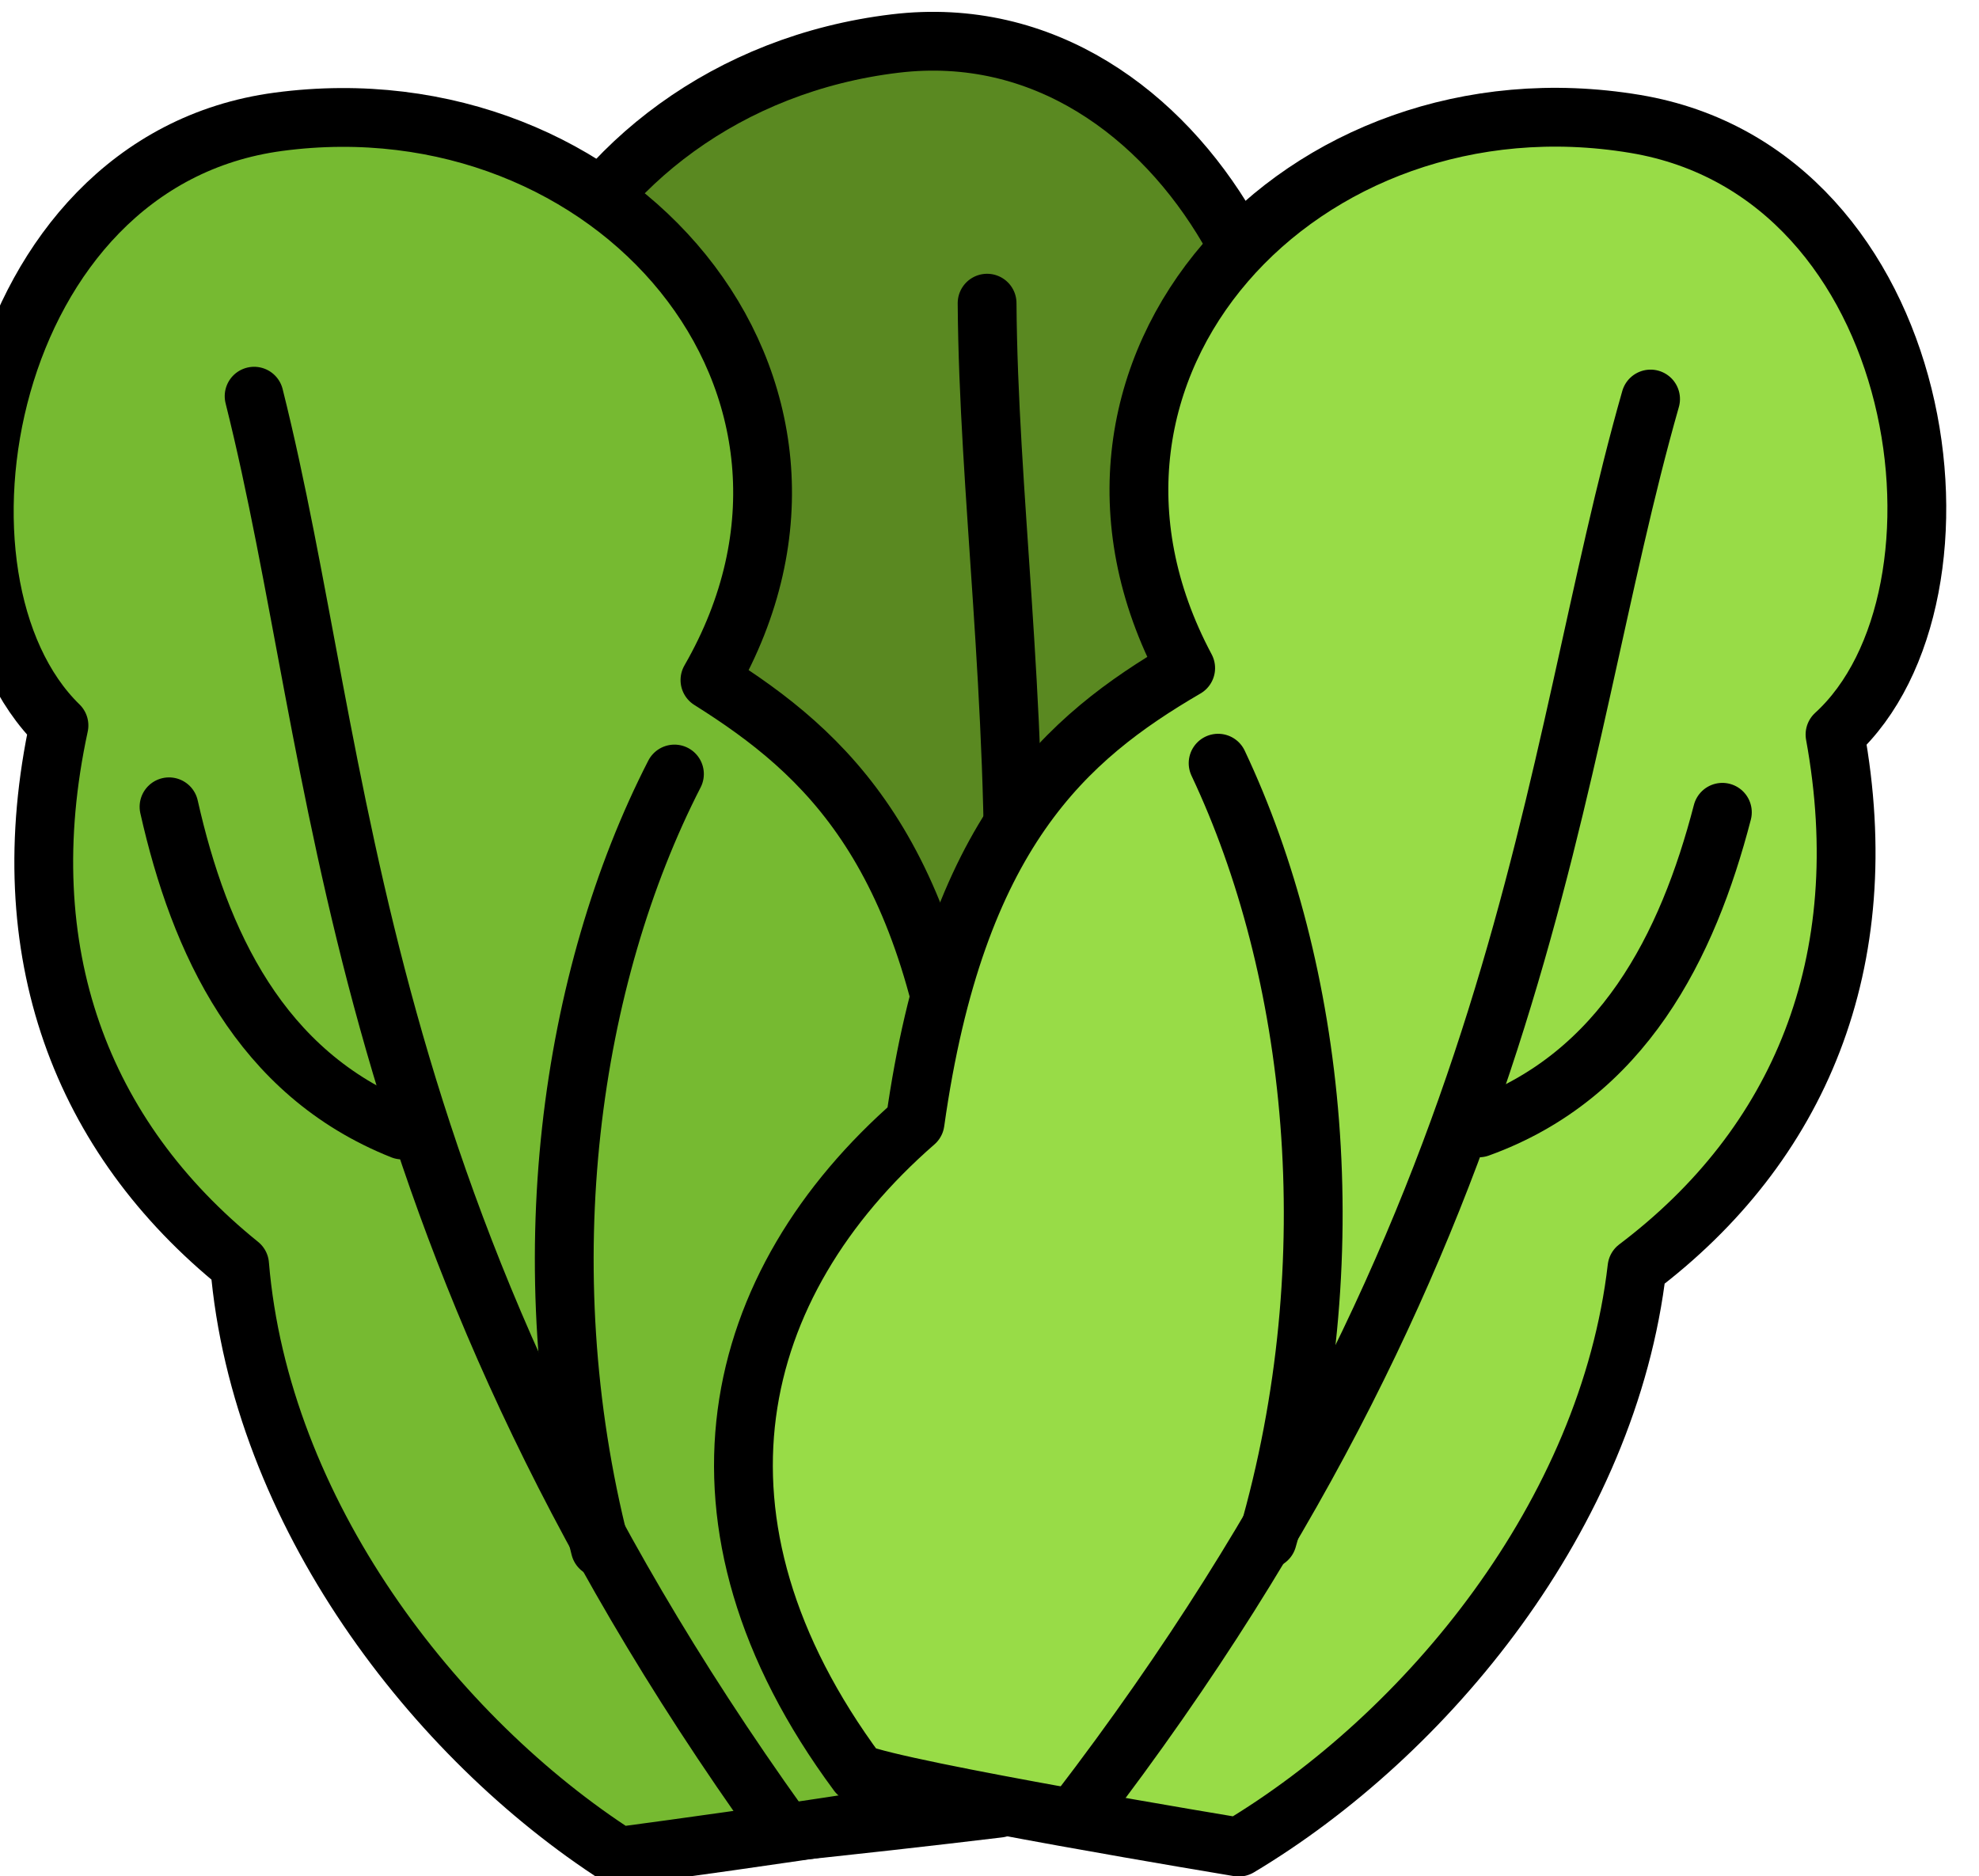<?xml version="1.0" ?><!-- Created with Inkscape (http://www.inkscape.org/) --><svg xmlns:dc="http://purl.org/dc/elements/1.1/" xmlns:cc="http://creativecommons.org/ns#" xmlns:rdf="http://www.w3.org/1999/02/22-rdf-syntax-ns#" xmlns:svg="http://www.w3.org/2000/svg" xmlns="http://www.w3.org/2000/svg" xmlns:sodipodi="http://sodipodi.sourceforge.net/DTD/sodipodi-0.dtd" xmlns:inkscape="http://www.inkscape.org/namespaces/inkscape" width="17.93mm" height="17mm" viewBox="0 0 16.857 15.983" version="1.1" id="svg1223" inkscape:version="0.92.5 (2060ec1f9f, 2020-04-08)" sodipodi:docname="salata.svg">
  <defs id="defs1217">
    <inkscape:path-effect effect="mirror_symmetry" start_point="1738.17,988.739" end_point="1758.088,1002.285" center_point="1748.129,995.512" id="path-effect1457" is_visible="true" mode="free" discard_orig_path="false" fuse_paths="true" oposite_fuse="false"/>
    <inkscape:path-effect oposite_fuse="false" fuse_paths="true" discard_orig_path="false" mode="free" is_visible="true" id="path-effect1433" center_point="1748.129,995.512" end_point="1758.088,1002.285" start_point="1738.17,988.739" effect="mirror_symmetry"/>
    <inkscape:path-effect oposite_fuse="false" fuse_paths="true" discard_orig_path="false" mode="free" is_visible="true" id="path-effect1452" center_point="1748.129,995.512" end_point="1758.088,1002.285" start_point="1738.17,988.739" effect="mirror_symmetry"/>
    <inkscape:path-effect effect="mirror_symmetry" start_point="1738.17,988.739" end_point="1758.088,1002.285" center_point="1748.129,995.512" id="path-effect1437" is_visible="true" mode="free" discard_orig_path="false" fuse_paths="true" oposite_fuse="false"/>
    <inkscape:path-effect oposite_fuse="false" fuse_paths="true" discard_orig_path="false" mode="free" is_visible="true" id="path-effect1461" center_point="1748.129,995.512" end_point="1758.088,1002.285" start_point="1738.17,988.739" effect="mirror_symmetry"/>
    <inkscape:path-effect effect="mirror_symmetry" start_point="1738.17,988.739" end_point="1758.088,1002.285" center_point="1748.129,995.512" id="path-effect1441" is_visible="true" mode="free" discard_orig_path="false" fuse_paths="true" oposite_fuse="false"/>
    <inkscape:path-effect effect="mirror_symmetry" start_point="590.502,-642.253" end_point="590.502,-584.623" center_point="590.502,-613.438" id="path-effect2373" is_visible="true" mode="free" discard_orig_path="false" fuse_paths="false" oposite_fuse="false"/>
    <inkscape:path-effect oposite_fuse="false" fuse_paths="true" discard_orig_path="false" mode="free" is_visible="true" id="path-effect1315" center_point="-505.087,371.937" end_point="-526.323,393.838" start_point="-483.851,350.035" effect="mirror_symmetry"/>
    <inkscape:path-effect effect="mirror_symmetry" start_point="1335.57,-370.116" end_point="1335.57,-326.743" center_point="1335.57,-348.429" id="path-effect1006" is_visible="true" mode="free" discard_orig_path="false" fuse_paths="false" oposite_fuse="false"/>
    <inkscape:path-effect effect="mirror_symmetry" start_point="1335.507,-376.166" end_point="1335.551,-323.607" center_point="1335.529,-349.886" id="path-effect1002" is_visible="true" mode="free" discard_orig_path="false" fuse_paths="false" oposite_fuse="false"/>
    <inkscape:path-effect effect="mirror_symmetry" start_point="910,-455.752" end_point="910,-410.456" center_point="910,-433.104" id="path-effect1263" is_visible="true" mode="free" discard_orig_path="false" fuse_paths="true" oposite_fuse="false"/>
    <inkscape:path-effect oposite_fuse="false" fuse_paths="true" discard_orig_path="false" mode="free" is_visible="true" id="path-effect1308" center_point="1748.432,995.633" end_point="1758.088,1002.285" start_point="1738.776,988.982" effect="mirror_symmetry"/>
    <inkscape:path-effect effect="mirror_symmetry" start_point="1738.776,988.982" end_point="1758.088,1002.285" center_point="1748.432,995.633" id="path-effect1304" is_visible="true" mode="free" discard_orig_path="false" fuse_paths="true" oposite_fuse="false"/>
    <inkscape:path-effect effect="mirror_symmetry" start_point="1738.17,988.739" end_point="1758.088,1002.285" center_point="1748.129,995.512" id="path-effect1312" is_visible="true" mode="free" discard_orig_path="false" fuse_paths="true" oposite_fuse="false"/>
  </defs>
  <sodipodi:namedview id="base" pagecolor="#ffffff" bordercolor="#666666" borderopacity="1.0" inkscape:pageopacity="0.0" inkscape:pageshadow="2" inkscape:zoom="0.98994949" inkscape:cx="48.933064" inkscape:cy="179.45648" inkscape:document-units="mm" inkscape:current-layer="layer1" showgrid="false" fit-margin-top="0" fit-margin-left="0" fit-margin-right="0" fit-margin-bottom="0" inkscape:window-width="935" inkscape:window-height="1015" inkscape:window-x="48" inkscape:window-y="0" inkscape:window-maximized="0"/>
  <g inkscape:label="Layer 1" inkscape:groupmode="layer" id="layer1" transform="translate(406.935,-157.874)">
    <g style="display:inline;" transform="matrix(0.265,0,0,0.265,-150.479,103.115)" id="g1392">
      <g transform="rotate(-7.232,-935.626,237.449)" id="g2283">
        <g id="g1380" transform="matrix(-1,0,0,1,-1879,13.5)" style="fill:#5a8921;fill-opacity:1;">
          <path style="fill:#5a8921;fill-opacity:1;stroke:#000000;stroke-width:0.5mm;stroke-linecap:round;stroke-linejoin:round;stroke-opacity:1;" d="m -927.435,250.628 c -1.414,0.354 -12.471,0.414 -12.471,0.414 -5.397,-4.524 -10.042,-12.424 -9.696,-20.403 -4.519,-4.701 -6.059,-10.894 -3.578,-17.928 -4.126,-5.177 -0.188,-18.3 9.439,-18.363 10.841,-0.072 18.114,10.823 11.503,19.549 3.437,2.82 6.46,6.393 6.282,15.785 5.056,6.062 5.735,13.888 -1.479,20.945 z" id="path1372" inkscape:connector-curvature="0" sodipodi:nodetypes="ccccsccc"/>
          <path style="fill:#5a8921;fill-opacity:1;stroke:#000000;stroke-width:0.5mm;stroke-linecap:round;stroke-linejoin:round;stroke-opacity:1;" d="m -945.625,203 c 1.443,12.018 -0.441,26.599 11,47.75" id="path1374" inkscape:connector-curvature="0" sodipodi:nodetypes="cc"/>
          <path style="fill:#5a8921;fill-opacity:1;stroke:#000000;stroke-width:0.5mm;stroke-linecap:round;stroke-linejoin:round;stroke-opacity:1;" d="m -939.25,241.125 c -1.157,-9.332 1.374,-18.344 5.5,-24.375" id="path1376" inkscape:connector-curvature="0" sodipodi:nodetypes="cc"/>
          <path style="fill:#5a8921;fill-opacity:1;stroke:#000000;stroke-width:0.5mm;stroke-linecap:round;stroke-linejoin:round;stroke-opacity:1;" d="m -943.875,227 c -4.306,-2.379 -5.702,-6.823 -6.125,-11.25" id="path1378" inkscape:connector-curvature="0" sodipodi:nodetypes="cc"/>
        </g>
        <g id="g1390" style="fill:#76ba31;fill-opacity:1;" transform="translate(-11.5,13.5)">
          <path sodipodi:nodetypes="ccccsccc" inkscape:connector-curvature="0" id="path1382" d="m -927.435,250.628 c -1.414,0.354 -12.471,0.414 -12.471,0.414 -5.397,-4.524 -10.042,-12.424 -9.696,-20.403 -4.519,-4.701 -6.059,-10.894 -3.578,-17.928 -4.126,-5.177 -0.188,-18.3 9.439,-18.363 10.841,-0.072 18.114,10.823 11.503,19.549 3.437,2.82 6.46,6.393 6.282,15.785 5.056,6.062 5.735,13.888 -1.479,20.945 z" style="fill:#76ba31;fill-opacity:1;stroke:#000000;stroke-width:0.5mm;stroke-linecap:round;stroke-linejoin:round;stroke-opacity:1;"/>
          <path sodipodi:nodetypes="cc" inkscape:connector-curvature="0" id="path1384" d="m -945.625,203 c 1.443,12.018 -0.441,26.599 11,47.75" style="fill:#76ba31;fill-opacity:1;stroke:#000000;stroke-width:0.5mm;stroke-linecap:round;stroke-linejoin:round;stroke-opacity:1;"/>
          <path sodipodi:nodetypes="cc" inkscape:connector-curvature="0" id="path1386" d="m -939.25,241.125 c -1.157,-9.332 1.374,-18.344 5.5,-24.375" style="fill:#76ba31;fill-opacity:1;stroke:#000000;stroke-width:0.5mm;stroke-linecap:round;stroke-linejoin:round;stroke-opacity:1;"/>
          <path sodipodi:nodetypes="cc" inkscape:connector-curvature="0" id="path1388" d="m -943.875,227 c -4.306,-2.379 -5.702,-6.823 -6.125,-11.25" style="fill:#76ba31;fill-opacity:1;stroke:#000000;stroke-width:0.5mm;stroke-linecap:round;stroke-linejoin:round;stroke-opacity:1;"/>
        </g>
        <g style="fill:#98dc47;fill-opacity:1;" transform="matrix(-0.96,-0.281,-0.281,0.96,-1763.363,-238.359)" id="g2266">
          <path sodipodi:nodetypes="ccccsccc" inkscape:connector-curvature="0" id="path2258" d="m -927.435,250.628 c -1.414,0.354 -12.471,0.414 -12.471,0.414 -5.397,-4.524 -10.042,-12.424 -9.696,-20.403 -4.519,-4.701 -6.059,-10.894 -3.578,-17.928 -4.126,-5.177 -0.188,-18.3 9.439,-18.363 10.841,-0.072 18.114,10.823 11.503,19.549 3.437,2.82 6.46,6.393 6.282,15.785 5.056,6.062 5.735,13.888 -1.479,20.945 z" style="fill:#98dc47;fill-opacity:1;stroke:#000000;stroke-width:0.5mm;stroke-linecap:round;stroke-linejoin:round;stroke-opacity:1;"/>
          <path sodipodi:nodetypes="cc" inkscape:connector-curvature="0" id="path2260" d="m -945.625,203 c 1.443,12.018 -0.441,26.599 11,47.75" style="fill:#98dc47;fill-opacity:1;stroke:#000000;stroke-width:0.5mm;stroke-linecap:round;stroke-linejoin:round;stroke-opacity:1;"/>
          <path sodipodi:nodetypes="cc" inkscape:connector-curvature="0" id="path2262" d="m -939.25,241.125 c -1.157,-9.332 1.374,-18.344 5.5,-24.375" style="fill:#98dc47;fill-opacity:1;stroke:#000000;stroke-width:0.5mm;stroke-linecap:round;stroke-linejoin:round;stroke-opacity:1;"/>
          <path sodipodi:nodetypes="cc" inkscape:connector-curvature="0" id="path2264" d="m -943.875,227 c -4.306,-2.379 -5.702,-6.823 -6.125,-11.25" style="fill:#98dc47;fill-opacity:1;stroke:#000000;stroke-width:0.5mm;stroke-linecap:round;stroke-linejoin:round;stroke-opacity:1;"/>
        </g>
      </g>
    </g>
  </g>
</svg>